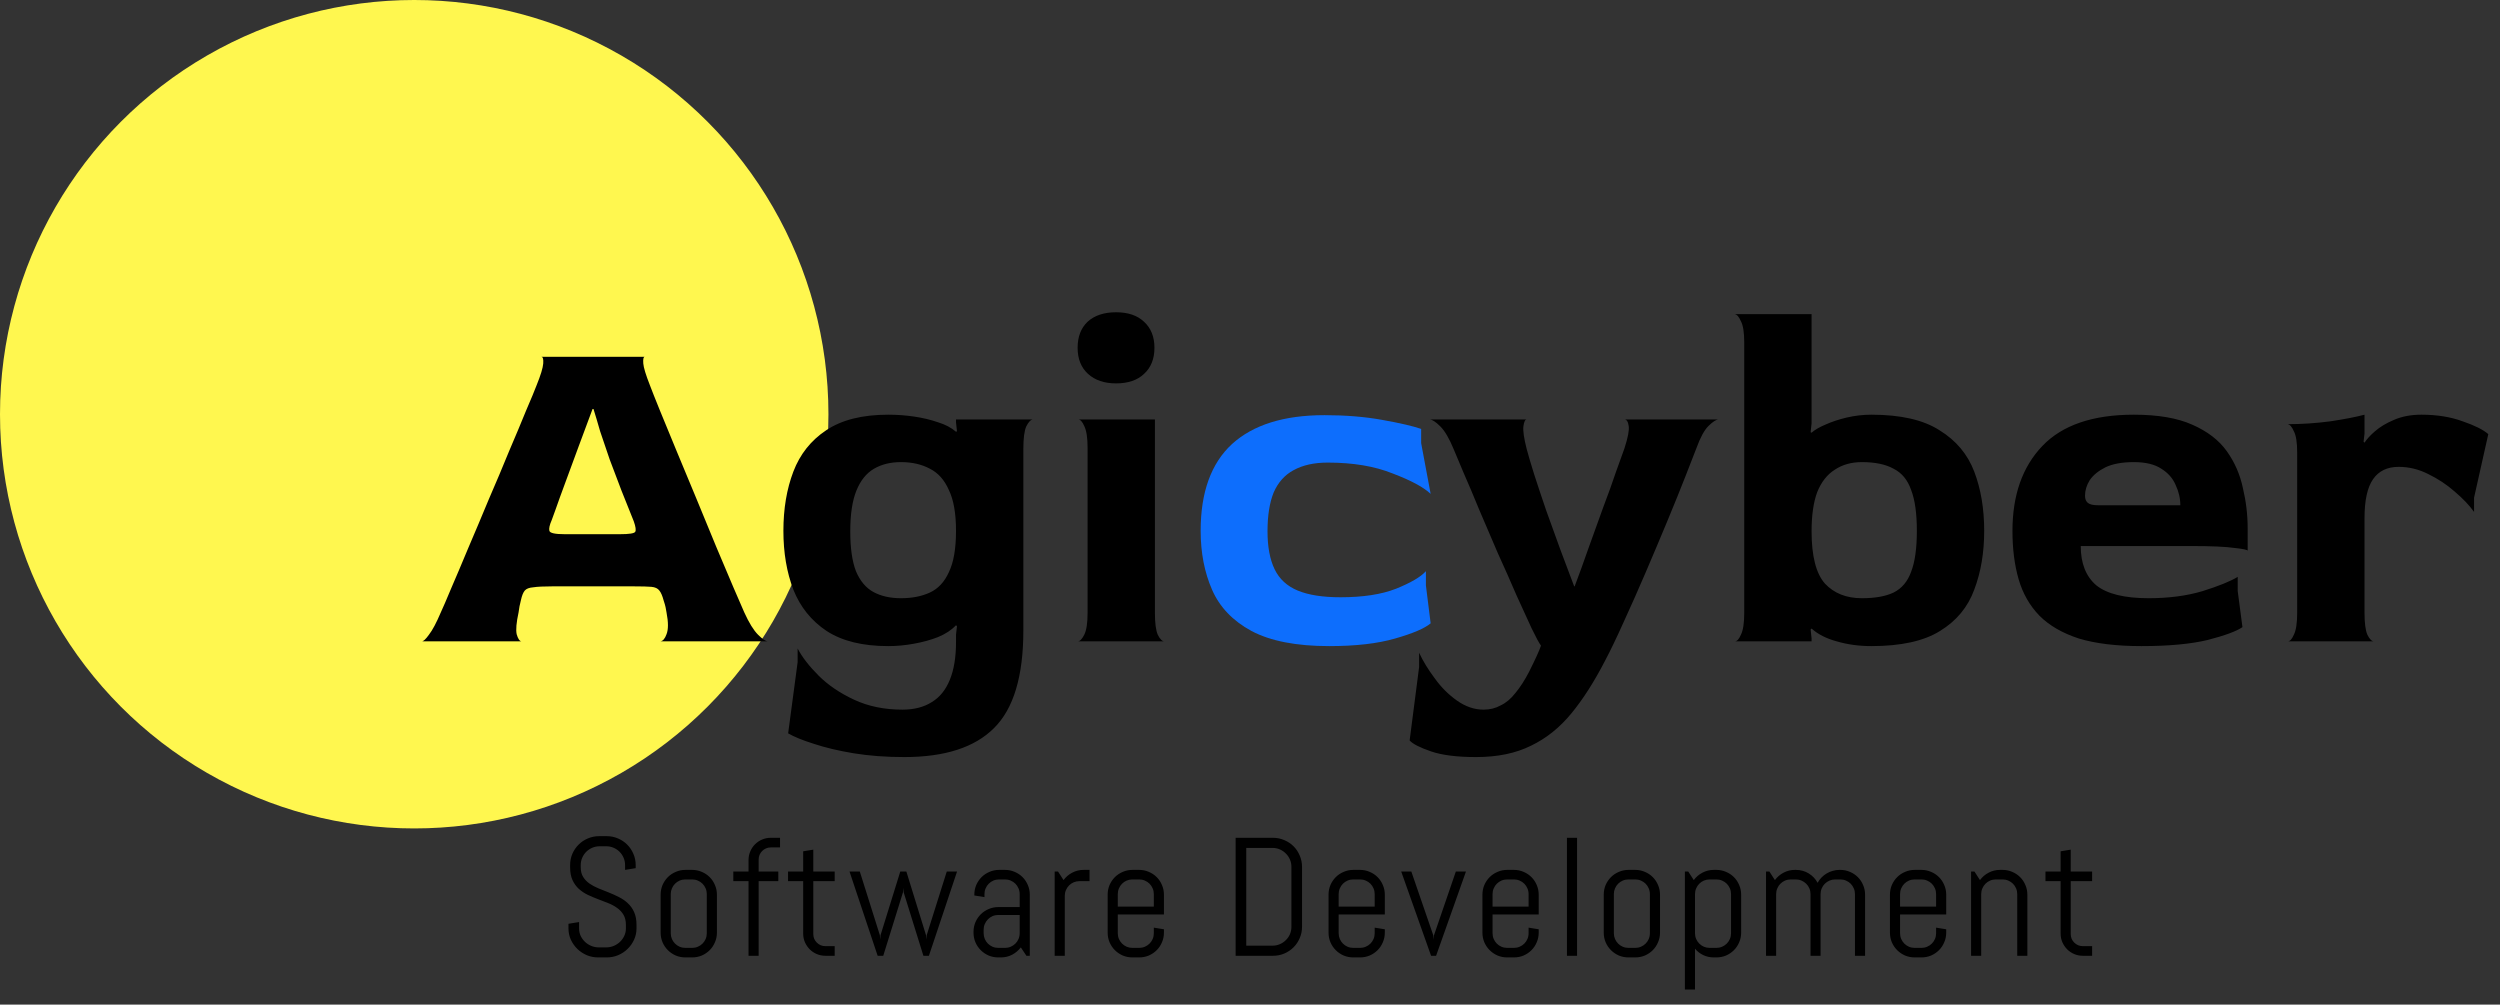 <svg width="326" height="131" viewBox="0 0 326 131" fill="none" xmlns="http://www.w3.org/2000/svg">
<rect x="0" y="0" width="326" height="131" fill="#333333" stroke="none"/>
<circle cx="54.014" cy="54.014" r="54.014" fill="#FFF74F"/>
<path d="M55.006 83.634C55.212 83.634 55.522 83.345 55.934 82.768C56.387 82.191 56.903 81.222 57.48 79.862C57.768 79.243 58.222 78.192 58.84 76.708C59.5 75.183 60.242 73.431 61.066 71.452C61.932 69.432 62.819 67.329 63.725 65.144C64.674 62.959 65.56 60.857 66.384 58.837C67.25 56.817 67.992 55.044 68.611 53.519C69.27 51.994 69.724 50.901 69.971 50.242C70.507 48.922 70.796 47.974 70.837 47.397C70.878 46.82 70.796 46.531 70.589 46.531H84.07C83.905 46.531 83.843 46.82 83.884 47.397C83.926 47.933 84.214 48.881 84.75 50.242C84.997 50.901 85.43 51.994 86.049 53.519C86.667 55.003 87.388 56.755 88.213 58.775C89.037 60.754 89.903 62.836 90.81 65.021C91.717 67.206 92.583 69.308 93.407 71.328C94.232 73.307 94.974 75.059 95.633 76.584C96.293 78.11 96.767 79.202 97.056 79.862C97.674 81.222 98.272 82.191 98.849 82.768C99.426 83.345 99.859 83.634 100.148 83.634H86.111C86.44 83.593 86.708 83.283 86.914 82.706C87.162 82.088 87.162 81.14 86.914 79.862C86.873 79.573 86.832 79.346 86.791 79.181C86.749 78.975 86.667 78.687 86.543 78.316C86.378 77.697 86.193 77.265 85.987 77.017C85.781 76.729 85.43 76.564 84.936 76.522C84.482 76.481 83.719 76.461 82.648 76.461H72.012C70.898 76.461 70.074 76.502 69.538 76.584C69.002 76.626 68.631 76.77 68.425 77.017C68.219 77.265 68.054 77.677 67.93 78.254C67.889 78.46 67.827 78.728 67.745 79.058C67.704 79.388 67.662 79.656 67.621 79.862C67.333 81.181 67.25 82.129 67.374 82.706C67.539 83.283 67.745 83.593 67.992 83.634H55.006ZM73.619 69.659H80.854C82.05 69.659 82.709 69.555 82.833 69.349C82.957 69.143 82.895 68.69 82.648 67.989C82.112 66.67 81.576 65.33 81.04 63.969C80.504 62.568 79.989 61.208 79.494 59.888C79.04 58.569 78.628 57.353 78.257 56.24C77.927 55.086 77.639 54.117 77.391 53.334H77.268C76.691 54.859 76.093 56.467 75.475 58.157C74.856 59.847 74.279 61.414 73.743 62.856C73.207 64.299 72.774 65.495 72.445 66.443C72.115 67.35 71.95 67.803 71.95 67.803C71.661 68.463 71.558 68.937 71.641 69.226C71.723 69.514 72.383 69.659 73.619 69.659ZM117.924 98.722C115.533 98.722 113.327 98.557 111.307 98.227C109.328 97.898 107.597 97.485 106.113 96.991C104.67 96.537 103.557 96.084 102.774 95.63L104.01 86.355V84.561C104.588 85.674 105.495 86.849 106.731 88.086C107.968 89.323 109.514 90.374 111.369 91.24C113.224 92.106 115.327 92.538 117.676 92.538C119.202 92.538 120.48 92.209 121.51 91.549C122.541 90.931 123.324 89.962 123.86 88.643C124.396 87.323 124.664 85.695 124.664 83.757V82.768L124.788 81.655L124.664 81.531C124.087 82.15 123.304 82.665 122.314 83.077C121.366 83.448 120.315 83.737 119.161 83.943C118.047 84.149 116.934 84.252 115.821 84.252C112.482 84.252 109.803 83.593 107.783 82.273C105.804 80.954 104.361 79.161 103.454 76.894C102.588 74.626 102.155 72.07 102.155 69.226C102.155 66.34 102.588 63.763 103.454 61.496C104.32 59.229 105.742 57.435 107.721 56.116C109.741 54.756 112.441 54.076 115.821 54.076C116.976 54.076 118.109 54.158 119.222 54.323C120.335 54.488 121.366 54.735 122.314 55.065C123.262 55.354 124.046 55.766 124.664 56.302L124.788 56.24L124.664 55.065V54.694H134.682C134.393 54.735 134.105 55.044 133.816 55.621C133.569 56.199 133.445 57.167 133.445 58.528V82.212C133.445 88.189 132.167 92.435 129.611 94.95C127.096 97.465 123.201 98.722 117.924 98.722ZM117.491 78.007C118.934 78.007 120.191 77.759 121.263 77.265C122.335 76.77 123.159 75.883 123.737 74.606C124.355 73.328 124.664 71.534 124.664 69.226C124.664 66.958 124.355 65.186 123.737 63.908C123.159 62.589 122.335 61.661 121.263 61.125C120.191 60.548 118.934 60.259 117.491 60.259C116.131 60.259 114.956 60.548 113.966 61.125C112.977 61.702 112.214 62.65 111.678 63.969C111.142 65.289 110.874 67.061 110.874 69.287C110.874 71.472 111.122 73.204 111.616 74.482C112.152 75.76 112.915 76.667 113.904 77.203C114.894 77.739 116.089 78.007 117.491 78.007ZM140.522 83.634C140.811 83.634 141.099 83.345 141.388 82.768C141.676 82.191 141.821 81.243 141.821 79.924V58.404C141.821 57.085 141.676 56.137 141.388 55.56C141.14 54.983 140.872 54.694 140.584 54.694H150.601V79.924C150.601 81.243 150.725 82.191 150.972 82.768C151.261 83.345 151.55 83.634 151.838 83.634H140.522ZM145.531 49.994C144.005 49.994 142.789 49.582 141.882 48.758C140.975 47.933 140.522 46.799 140.522 45.356C140.522 43.914 140.955 42.78 141.821 41.956C142.727 41.131 143.964 40.719 145.531 40.719C147.097 40.719 148.313 41.131 149.179 41.956C150.086 42.78 150.54 43.914 150.54 45.356C150.54 46.799 150.086 47.933 149.179 48.758C148.313 49.582 147.097 49.994 145.531 49.994ZM192.473 98.722C189.999 98.722 188.041 98.475 186.598 97.98C185.156 97.485 184.228 97.011 183.816 96.558L185.053 86.973V85.118C185.547 86.19 186.227 87.303 187.093 88.457C187.918 89.611 188.886 90.58 189.999 91.363C191.113 92.147 192.267 92.538 193.462 92.538C194.287 92.538 195.029 92.353 195.689 91.982C196.389 91.652 197.028 91.116 197.605 90.374C198.224 89.632 198.822 88.704 199.399 87.591C200.223 85.942 200.739 84.809 200.945 84.19C200.697 83.861 200.285 83.098 199.708 81.902C199.172 80.707 198.512 79.264 197.729 77.574C196.987 75.842 196.183 74.028 195.317 72.132C194.493 70.195 193.689 68.319 192.906 66.505C192.164 64.691 191.484 63.083 190.865 61.682C190.288 60.28 189.855 59.249 189.567 58.59C188.989 57.188 188.412 56.199 187.835 55.621C187.217 55.003 186.743 54.694 186.413 54.694H199.09C198.883 54.694 198.739 54.983 198.657 55.56C198.574 56.137 198.719 57.147 199.09 58.59C199.296 59.373 199.625 60.486 200.079 61.929C200.532 63.331 201.048 64.876 201.625 66.567C202.243 68.257 202.862 69.968 203.48 71.699C204.14 73.431 204.737 75.018 205.273 76.461H205.335C205.912 74.935 206.51 73.286 207.128 71.514C207.788 69.7 208.427 67.927 209.045 66.196C209.705 64.464 210.261 62.918 210.715 61.558C211.21 60.197 211.581 59.167 211.828 58.466C212.282 57.064 212.467 56.096 212.385 55.56C212.302 54.983 212.117 54.694 211.828 54.694H224.134C223.804 54.694 223.35 54.983 222.773 55.56C222.237 56.096 221.722 57.044 221.227 58.404C220.939 59.146 220.465 60.362 219.805 62.053C219.145 63.743 218.362 65.68 217.455 67.865C216.548 70.05 215.6 72.297 214.611 74.606C213.621 76.914 212.653 79.099 211.704 81.16C210.797 83.18 209.994 84.85 209.293 86.169C207.891 88.89 206.428 91.178 204.902 93.033C203.377 94.888 201.625 96.29 199.646 97.238C197.667 98.227 195.276 98.722 192.473 98.722ZM244.022 84.252C242.414 84.252 240.909 84.046 239.507 83.634C238.147 83.263 237.055 82.706 236.23 81.964L236.106 82.088L236.23 83.263V83.634H226.212C226.501 83.634 226.769 83.345 227.016 82.768C227.305 82.191 227.449 81.243 227.449 79.924V44.676C227.449 43.357 227.305 42.43 227.016 41.894C226.769 41.316 226.501 41.007 226.212 40.966H236.23V55.189L236.106 56.364L236.23 56.425C236.642 56.054 237.24 55.704 238.023 55.374C238.848 55.003 239.775 54.694 240.806 54.447C241.878 54.199 242.95 54.076 244.022 54.076C247.855 54.076 250.824 54.756 252.926 56.116C255.07 57.435 256.575 59.229 257.44 61.496C258.306 63.763 258.739 66.34 258.739 69.226C258.739 72.07 258.306 74.626 257.44 76.894C256.616 79.161 255.132 80.954 252.988 82.273C250.885 83.593 247.897 84.252 244.022 84.252ZM242.785 78.007C244.516 78.007 245.897 77.759 246.928 77.265C248 76.729 248.762 75.822 249.216 74.544C249.711 73.266 249.958 71.493 249.958 69.226C249.958 66.958 249.711 65.186 249.216 63.908C248.762 62.589 248 61.661 246.928 61.125C245.897 60.548 244.516 60.259 242.785 60.259C241.424 60.259 240.249 60.589 239.26 61.249C238.271 61.867 237.508 62.836 236.972 64.155C236.477 65.474 236.23 67.185 236.23 69.287C236.23 72.503 236.807 74.77 237.962 76.09C239.157 77.368 240.765 78.007 242.785 78.007ZM279.245 84.252C275.988 84.252 273.267 83.922 271.082 83.263C268.938 82.562 267.228 81.573 265.95 80.295C264.672 78.975 263.765 77.388 263.229 75.533C262.693 73.678 262.425 71.576 262.425 69.226C262.425 64.567 263.723 60.878 266.321 58.157C268.918 55.436 272.896 54.076 278.255 54.076C281.388 54.076 283.924 54.508 285.861 55.374C287.84 56.24 289.345 57.394 290.375 58.837C291.406 60.28 292.107 61.888 292.478 63.66C292.89 65.392 293.096 67.144 293.096 68.916V71.823C293.096 71.699 292.519 71.576 291.365 71.452C290.252 71.287 288.355 71.204 285.676 71.204H271.329C271.329 73.472 272.01 75.183 273.37 76.337C274.772 77.45 277.039 78.007 280.172 78.007C282.811 78.007 285.16 77.697 287.222 77.079C289.324 76.419 290.849 75.801 291.798 75.224V77.079L292.416 81.779C291.633 82.315 290.128 82.871 287.902 83.448C285.676 83.984 282.79 84.252 279.245 84.252ZM273.617 65.886H284.315C284.315 64.98 284.109 64.093 283.697 63.227C283.326 62.362 282.708 61.661 281.842 61.125C280.976 60.548 279.781 60.259 278.255 60.259C276.73 60.259 275.493 60.486 274.545 60.94C273.638 61.393 272.958 61.95 272.504 62.609C272.092 63.269 271.886 63.949 271.886 64.65C271.886 65.062 272.01 65.371 272.257 65.577C272.504 65.783 272.958 65.886 273.617 65.886ZM298.316 83.634C298.604 83.634 298.872 83.345 299.12 82.768C299.408 82.191 299.552 81.243 299.552 79.924V59.023C299.552 57.703 299.408 56.776 299.12 56.24C298.872 55.663 298.604 55.354 298.316 55.312C300.13 55.312 301.985 55.189 303.881 54.941C305.777 54.653 307.261 54.364 308.333 54.076V56.549L308.21 57.6L308.333 57.724C308.622 57.27 309.075 56.776 309.694 56.24C310.353 55.663 311.178 55.168 312.167 54.756C313.198 54.302 314.393 54.076 315.754 54.076C317.774 54.076 319.567 54.364 321.134 54.941C322.7 55.477 323.813 56.034 324.473 56.611L322.618 64.897V66.752C321.999 65.886 321.154 65 320.082 64.093C319.052 63.186 317.897 62.424 316.619 61.805C315.383 61.187 314.105 60.878 312.786 60.878C311.301 60.878 310.188 61.414 309.446 62.485C308.704 63.557 308.333 65.248 308.333 67.556V79.924C308.333 81.243 308.457 82.191 308.704 82.768C308.993 83.345 309.281 83.634 309.57 83.634H298.316Z" fill="black"/>
<path d="M173.323 84.252C169.035 84.252 165.655 83.593 163.181 82.273C160.749 80.954 159.038 79.161 158.049 76.894C157.06 74.626 156.565 72.07 156.565 69.226C156.565 64.196 157.925 60.424 160.646 57.91C163.408 55.395 167.428 54.137 172.704 54.137C175.466 54.137 177.981 54.343 180.249 54.756C182.557 55.168 184.247 55.56 185.319 55.931V57.786L186.556 64.402C185.649 63.537 184 62.65 181.609 61.743C179.259 60.795 176.435 60.321 173.137 60.321C171.365 60.321 169.88 60.651 168.685 61.31C167.531 61.929 166.665 62.898 166.088 64.217C165.552 65.536 165.284 67.226 165.284 69.287C165.284 71.308 165.593 72.957 166.211 74.234C166.83 75.513 167.84 76.44 169.241 77.017C170.643 77.594 172.498 77.883 174.807 77.883C177.734 77.883 180.145 77.512 182.042 76.77C183.979 75.987 185.278 75.224 185.938 74.482V76.337L186.556 81.284C185.773 81.944 184.227 82.603 181.918 83.263C179.651 83.922 176.786 84.252 173.323 84.252Z" fill="#0D6EFD"/>
<path d="M83.001 121.072C83.001 121.594 82.894 122.084 82.68 122.542C82.472 122.999 82.19 123.4 81.832 123.743C81.482 124.087 81.07 124.358 80.598 124.559C80.133 124.752 79.64 124.848 79.118 124.848H78.013C77.491 124.848 76.993 124.752 76.522 124.559C76.057 124.358 75.645 124.087 75.288 123.743C74.937 123.4 74.655 122.999 74.44 122.542C74.233 122.084 74.129 121.594 74.129 121.072V120.46L75.513 120.235V121.072C75.513 121.415 75.581 121.737 75.717 122.038C75.86 122.331 76.049 122.592 76.285 122.821C76.522 123.042 76.793 123.218 77.101 123.346C77.415 123.475 77.745 123.539 78.088 123.539H79.053C79.397 123.539 79.722 123.475 80.03 123.346C80.337 123.218 80.609 123.042 80.845 122.821C81.081 122.592 81.267 122.331 81.403 122.038C81.546 121.737 81.618 121.415 81.618 121.072V120.611C81.618 120.081 81.514 119.641 81.306 119.291C81.099 118.941 80.824 118.644 80.48 118.401C80.137 118.15 79.747 117.939 79.311 117.768C78.882 117.596 78.438 117.424 77.981 117.253C77.523 117.081 77.076 116.891 76.639 116.684C76.21 116.477 75.824 116.219 75.481 115.912C75.138 115.597 74.862 115.214 74.655 114.764C74.447 114.313 74.344 113.759 74.344 113.101V112.811C74.344 112.289 74.44 111.799 74.633 111.341C74.834 110.884 75.105 110.483 75.449 110.14C75.792 109.796 76.192 109.528 76.65 109.335C77.115 109.135 77.609 109.035 78.131 109.035H79.118C79.64 109.035 80.13 109.135 80.588 109.335C81.045 109.528 81.446 109.796 81.789 110.14C82.132 110.483 82.401 110.884 82.594 111.341C82.794 111.799 82.894 112.289 82.894 112.811V113.208L81.51 113.433V112.811C81.51 112.468 81.446 112.149 81.317 111.856C81.188 111.556 81.013 111.295 80.791 111.073C80.57 110.851 80.309 110.676 80.008 110.547C79.715 110.419 79.397 110.354 79.053 110.354H78.195C77.852 110.354 77.53 110.419 77.23 110.547C76.936 110.676 76.675 110.851 76.446 111.073C76.225 111.295 76.049 111.556 75.921 111.856C75.792 112.149 75.728 112.468 75.728 112.811V113.101C75.728 113.594 75.831 114.009 76.039 114.345C76.246 114.681 76.522 114.971 76.865 115.214C77.208 115.45 77.594 115.658 78.023 115.836C78.46 116.008 78.907 116.187 79.365 116.373C79.822 116.552 80.266 116.752 80.695 116.974C81.131 117.188 81.521 117.456 81.864 117.778C82.208 118.093 82.483 118.479 82.69 118.937C82.898 119.395 83.001 119.953 83.001 120.611V121.072ZM93.486 121.619C93.486 122.063 93.4 122.481 93.228 122.874C93.064 123.268 92.835 123.611 92.541 123.904C92.248 124.197 91.905 124.43 91.512 124.602C91.118 124.766 90.7 124.848 90.256 124.848H89.377C88.933 124.848 88.515 124.766 88.121 124.602C87.728 124.43 87.385 124.197 87.091 123.904C86.798 123.611 86.566 123.268 86.394 122.874C86.23 122.481 86.147 122.063 86.147 121.619V116.663C86.147 116.219 86.23 115.801 86.394 115.407C86.566 115.014 86.798 114.671 87.091 114.377C87.385 114.084 87.728 113.855 88.121 113.691C88.515 113.519 88.933 113.433 89.377 113.433H90.256C90.7 113.433 91.118 113.519 91.512 113.691C91.905 113.855 92.248 114.084 92.541 114.377C92.835 114.671 93.064 115.014 93.228 115.407C93.4 115.801 93.486 116.219 93.486 116.663V121.619ZM92.166 116.587C92.166 116.323 92.116 116.076 92.016 115.847C91.916 115.611 91.78 115.407 91.608 115.236C91.436 115.064 91.233 114.928 90.997 114.828C90.768 114.728 90.521 114.678 90.256 114.678H89.377C89.112 114.678 88.862 114.728 88.626 114.828C88.397 114.928 88.197 115.064 88.025 115.236C87.853 115.407 87.717 115.611 87.617 115.847C87.517 116.076 87.467 116.323 87.467 116.587V121.694C87.467 121.959 87.517 122.209 87.617 122.445C87.717 122.674 87.853 122.874 88.025 123.046C88.197 123.218 88.397 123.354 88.626 123.454C88.862 123.554 89.112 123.604 89.377 123.604H90.256C90.521 123.604 90.768 123.554 90.997 123.454C91.233 123.354 91.436 123.218 91.608 123.046C91.78 122.874 91.916 122.674 92.016 122.445C92.116 122.209 92.166 121.959 92.166 121.694V116.587ZM100.505 110.504C100.283 110.504 100.075 110.547 99.882 110.633C99.696 110.712 99.532 110.823 99.389 110.966C99.246 111.109 99.131 111.277 99.046 111.47C98.967 111.663 98.927 111.871 98.927 112.092V113.648H101.492V114.903H98.927V124.634H97.608V114.903H95.623V113.648H97.608V112.157C97.608 111.756 97.683 111.381 97.833 111.03C97.983 110.673 98.191 110.361 98.455 110.097C98.72 109.832 99.028 109.625 99.378 109.475C99.728 109.324 100.104 109.249 100.505 109.249H101.717V110.504H100.505ZM107.641 124.634C107.241 124.634 106.862 124.559 106.504 124.408C106.154 124.258 105.846 124.051 105.582 123.786C105.324 123.522 105.117 123.214 104.959 122.864C104.809 122.513 104.734 122.138 104.734 121.737V114.903H102.76V113.648H104.734V111.009L106.054 110.794V113.648H108.843V114.903H106.054V121.801C106.054 122.023 106.093 122.231 106.172 122.424C106.257 122.61 106.372 122.774 106.515 122.917C106.658 123.06 106.826 123.175 107.019 123.261C107.212 123.339 107.42 123.379 107.641 123.379H108.843V124.634H107.641ZM121.13 124.634H120.411L117.836 116.351L117.793 115.783L117.75 116.351L115.175 124.634H114.446L110.777 113.648H112.118L114.735 121.952L114.778 122.52L114.821 121.952L117.396 113.648H118.19L120.754 121.952L120.797 122.52L120.84 121.952L123.458 113.648H124.799L121.13 124.634ZM133.845 124.634L133.116 123.539C132.815 123.933 132.44 124.251 131.989 124.494C131.539 124.73 131.045 124.848 130.509 124.848H130.176C129.733 124.848 129.314 124.766 128.921 124.602C128.528 124.43 128.184 124.197 127.891 123.904C127.598 123.611 127.365 123.268 127.194 122.874C127.029 122.481 126.947 122.063 126.947 121.619V121.512C126.947 121.068 127.029 120.65 127.194 120.257C127.365 119.863 127.598 119.52 127.891 119.227C128.184 118.933 128.528 118.705 128.921 118.54C129.314 118.368 129.733 118.283 130.176 118.283H132.966V116.587C132.966 116.323 132.915 116.076 132.815 115.847C132.715 115.611 132.579 115.407 132.408 115.236C132.236 115.064 132.032 114.928 131.796 114.828C131.567 114.728 131.321 114.678 131.056 114.678H130.283C130.019 114.678 129.768 114.728 129.532 114.828C129.304 114.928 129.103 115.064 128.932 115.236C128.76 115.407 128.624 115.611 128.524 115.847C128.424 116.076 128.374 116.323 128.374 116.587V116.984L127.054 116.77V116.663C127.054 116.219 127.136 115.801 127.301 115.407C127.473 115.014 127.705 114.671 127.998 114.377C128.292 114.084 128.635 113.855 129.028 113.691C129.422 113.519 129.84 113.433 130.283 113.433H131.056C131.499 113.433 131.918 113.519 132.311 113.691C132.704 113.855 133.048 114.084 133.341 114.377C133.634 114.671 133.863 115.014 134.028 115.407C134.199 115.801 134.285 116.219 134.285 116.663V124.634H133.845ZM132.966 119.312H130.176C129.912 119.312 129.661 119.363 129.425 119.463C129.196 119.563 128.996 119.702 128.824 119.881C128.653 120.053 128.517 120.257 128.417 120.493C128.317 120.721 128.266 120.968 128.266 121.233V121.694C128.266 121.959 128.317 122.209 128.417 122.445C128.517 122.674 128.653 122.874 128.824 123.046C128.996 123.218 129.196 123.354 129.425 123.454C129.661 123.554 129.912 123.604 130.176 123.604H131.056C131.321 123.604 131.567 123.554 131.796 123.454C132.032 123.354 132.236 123.218 132.408 123.046C132.579 122.874 132.715 122.674 132.815 122.445C132.915 122.209 132.966 121.959 132.966 121.694V119.312ZM140.757 114.903C140.492 114.903 140.242 114.953 140.006 115.053C139.777 115.153 139.577 115.289 139.405 115.461C139.233 115.633 139.098 115.836 138.997 116.072C138.897 116.301 138.847 116.548 138.847 116.813V124.634H137.528V113.648H137.967L138.686 114.764C138.987 114.356 139.362 114.034 139.813 113.798C140.271 113.555 140.768 113.433 141.304 113.433H142.076V114.903H140.757ZM151.777 121.619C151.777 122.063 151.692 122.481 151.52 122.874C151.355 123.268 151.127 123.611 150.833 123.904C150.54 124.197 150.197 124.43 149.803 124.602C149.41 124.766 148.992 124.848 148.548 124.848H147.668C147.225 124.848 146.807 124.766 146.413 124.602C146.02 124.43 145.677 124.197 145.383 123.904C145.09 123.611 144.858 123.268 144.686 122.874C144.521 122.481 144.439 122.063 144.439 121.619V116.663C144.439 116.219 144.521 115.801 144.686 115.407C144.858 115.014 145.09 114.671 145.383 114.377C145.677 114.084 146.02 113.855 146.413 113.691C146.807 113.519 147.225 113.433 147.668 113.433H148.548C148.992 113.433 149.41 113.519 149.803 113.691C150.197 113.855 150.54 114.084 150.833 114.377C151.127 114.671 151.355 115.014 151.52 115.407C151.692 115.801 151.777 116.219 151.777 116.663V119.248H145.759V121.694C145.759 121.959 145.809 122.209 145.909 122.445C146.009 122.674 146.145 122.874 146.317 123.046C146.488 123.218 146.689 123.354 146.917 123.454C147.154 123.554 147.404 123.604 147.668 123.604H148.548C148.813 123.604 149.06 123.554 149.288 123.454C149.525 123.354 149.728 123.218 149.9 123.046C150.072 122.874 150.208 122.674 150.308 122.445C150.408 122.209 150.458 121.959 150.458 121.694V120.965L151.777 121.179V121.619ZM150.458 116.587C150.458 116.323 150.408 116.076 150.308 115.847C150.208 115.611 150.072 115.407 149.9 115.236C149.728 115.064 149.525 114.928 149.288 114.828C149.06 114.728 148.813 114.678 148.548 114.678H147.668C147.404 114.678 147.154 114.728 146.917 114.828C146.689 114.928 146.488 115.064 146.317 115.236C146.145 115.407 146.009 115.611 145.909 115.847C145.809 116.076 145.759 116.323 145.759 116.587V118.218H150.458V116.587ZM169.785 120.857C169.785 121.379 169.685 121.869 169.484 122.327C169.291 122.785 169.023 123.185 168.68 123.529C168.336 123.872 167.932 124.144 167.467 124.344C167.01 124.537 166.52 124.634 165.998 124.634H161.127V109.249H165.998C166.52 109.249 167.01 109.349 167.467 109.55C167.932 109.743 168.336 110.011 168.68 110.354C169.023 110.698 169.291 111.102 169.484 111.567C169.685 112.024 169.785 112.514 169.785 113.036V120.857ZM168.401 113.036C168.401 112.693 168.336 112.375 168.208 112.082C168.079 111.781 167.9 111.52 167.671 111.298C167.45 111.069 167.189 110.891 166.888 110.762C166.595 110.633 166.277 110.569 165.933 110.569H162.511V123.314H165.933C166.277 123.314 166.595 123.25 166.888 123.121C167.189 122.992 167.45 122.817 167.671 122.595C167.9 122.374 168.079 122.116 168.208 121.823C168.336 121.523 168.401 121.201 168.401 120.857V113.036ZM180.58 121.619C180.58 122.063 180.494 122.481 180.323 122.874C180.158 123.268 179.929 123.611 179.636 123.904C179.343 124.197 178.999 124.43 178.606 124.602C178.213 124.766 177.794 124.848 177.351 124.848H176.471C176.028 124.848 175.609 124.766 175.216 124.602C174.822 124.43 174.479 124.197 174.186 123.904C173.893 123.611 173.66 123.268 173.489 122.874C173.324 122.481 173.242 122.063 173.242 121.619V116.663C173.242 116.219 173.324 115.801 173.489 115.407C173.66 115.014 173.893 114.671 174.186 114.377C174.479 114.084 174.822 113.855 175.216 113.691C175.609 113.519 176.028 113.433 176.471 113.433H177.351C177.794 113.433 178.213 113.519 178.606 113.691C178.999 113.855 179.343 114.084 179.636 114.377C179.929 114.671 180.158 115.014 180.323 115.407C180.494 115.801 180.58 116.219 180.58 116.663V119.248H174.561V121.694C174.561 121.959 174.612 122.209 174.712 122.445C174.812 122.674 174.948 122.874 175.119 123.046C175.291 123.218 175.491 123.354 175.72 123.454C175.956 123.554 176.206 123.604 176.471 123.604H177.351C177.615 123.604 177.862 123.554 178.091 123.454C178.327 123.354 178.531 123.218 178.703 123.046C178.874 122.874 179.01 122.674 179.11 122.445C179.21 122.209 179.26 121.959 179.26 121.694V120.965L180.58 121.179V121.619ZM179.26 116.587C179.26 116.323 179.21 116.076 179.11 115.847C179.01 115.611 178.874 115.407 178.703 115.236C178.531 115.064 178.327 114.928 178.091 114.828C177.862 114.728 177.615 114.678 177.351 114.678H176.471C176.206 114.678 175.956 114.728 175.72 114.828C175.491 114.928 175.291 115.064 175.119 115.236C174.948 115.407 174.812 115.611 174.712 115.847C174.612 116.076 174.561 116.323 174.561 116.587V118.218H179.26V116.587ZM187.266 124.634H186.612L182.718 113.648H184.037L186.902 121.973L186.945 122.542L186.987 121.973L189.841 113.648H191.161L187.266 124.634ZM200.647 121.619C200.647 122.063 200.561 122.481 200.39 122.874C200.225 123.268 199.996 123.611 199.703 123.904C199.41 124.197 199.067 124.43 198.673 124.602C198.28 124.766 197.861 124.848 197.418 124.848H196.538C196.095 124.848 195.676 124.766 195.283 124.602C194.89 124.43 194.546 124.197 194.253 123.904C193.96 123.611 193.727 123.268 193.556 122.874C193.391 122.481 193.309 122.063 193.309 121.619V116.663C193.309 116.219 193.391 115.801 193.556 115.407C193.727 115.014 193.96 114.671 194.253 114.377C194.546 114.084 194.89 113.855 195.283 113.691C195.676 113.519 196.095 113.433 196.538 113.433H197.418C197.861 113.433 198.28 113.519 198.673 113.691C199.067 113.855 199.41 114.084 199.703 114.377C199.996 114.671 200.225 115.014 200.39 115.407C200.561 115.801 200.647 116.219 200.647 116.663V119.248H194.629V121.694C194.629 121.959 194.679 122.209 194.779 122.445C194.879 122.674 195.015 122.874 195.186 123.046C195.358 123.218 195.558 123.354 195.787 123.454C196.023 123.554 196.274 123.604 196.538 123.604H197.418C197.683 123.604 197.929 123.554 198.158 123.454C198.394 123.354 198.598 123.218 198.77 123.046C198.941 122.874 199.077 122.674 199.177 122.445C199.278 122.209 199.328 121.959 199.328 121.694V120.965L200.647 121.179V121.619ZM199.328 116.587C199.328 116.323 199.278 116.076 199.177 115.847C199.077 115.611 198.941 115.407 198.77 115.236C198.598 115.064 198.394 114.928 198.158 114.828C197.929 114.728 197.683 114.678 197.418 114.678H196.538C196.274 114.678 196.023 114.728 195.787 114.828C195.558 114.928 195.358 115.064 195.186 115.236C195.015 115.407 194.879 115.611 194.779 115.847C194.679 116.076 194.629 116.323 194.629 116.587V118.218H199.328V116.587ZM204.33 124.634V109.249H205.649V124.634H204.33ZM216.466 121.619C216.466 122.063 216.38 122.481 216.208 122.874C216.044 123.268 215.815 123.611 215.522 123.904C215.229 124.197 214.885 124.43 214.492 124.602C214.099 124.766 213.68 124.848 213.237 124.848H212.357C211.914 124.848 211.495 124.766 211.102 124.602C210.708 124.43 210.365 124.197 210.072 123.904C209.779 123.611 209.546 123.268 209.374 122.874C209.21 122.481 209.128 122.063 209.128 121.619V116.663C209.128 116.219 209.21 115.801 209.374 115.407C209.546 115.014 209.779 114.671 210.072 114.377C210.365 114.084 210.708 113.855 211.102 113.691C211.495 113.519 211.914 113.433 212.357 113.433H213.237C213.68 113.433 214.099 113.519 214.492 113.691C214.885 113.855 215.229 114.084 215.522 114.377C215.815 114.671 216.044 115.014 216.208 115.407C216.38 115.801 216.466 116.219 216.466 116.663V121.619ZM215.146 116.587C215.146 116.323 215.096 116.076 214.996 115.847C214.896 115.611 214.76 115.407 214.588 115.236C214.417 115.064 214.213 114.928 213.977 114.828C213.748 114.728 213.501 114.678 213.237 114.678H212.357C212.092 114.678 211.842 114.728 211.606 114.828C211.377 114.928 211.177 115.064 211.005 115.236C210.834 115.407 210.698 115.611 210.597 115.847C210.497 116.076 210.447 116.323 210.447 116.587V121.694C210.447 121.959 210.497 122.209 210.597 122.445C210.698 122.674 210.834 122.874 211.005 123.046C211.177 123.218 211.377 123.354 211.606 123.454C211.842 123.554 212.092 123.604 212.357 123.604H213.237C213.501 123.604 213.748 123.554 213.977 123.454C214.213 123.354 214.417 123.218 214.588 123.046C214.76 122.874 214.896 122.674 214.996 122.445C215.096 122.209 215.146 121.959 215.146 121.694V116.587ZM227.047 121.619C227.047 122.063 226.961 122.481 226.789 122.874C226.625 123.268 226.396 123.611 226.103 123.904C225.809 124.197 225.466 124.43 225.073 124.602C224.679 124.766 224.261 124.848 223.817 124.848H223.485C222.991 124.848 222.534 124.748 222.112 124.548C221.69 124.348 221.328 124.069 221.028 123.711V129.032H219.708V113.648H220.148L220.867 114.764C221.168 114.356 221.543 114.034 221.994 113.798C222.451 113.555 222.948 113.433 223.485 113.433H223.817C224.261 113.433 224.679 113.519 225.073 113.691C225.466 113.855 225.809 114.084 226.103 114.377C226.396 114.671 226.625 115.014 226.789 115.407C226.961 115.801 227.047 116.219 227.047 116.663V121.619ZM225.727 116.587C225.727 116.323 225.677 116.076 225.577 115.847C225.477 115.611 225.341 115.407 225.169 115.236C224.998 115.064 224.794 114.928 224.558 114.828C224.329 114.728 224.082 114.678 223.817 114.678H222.938C222.673 114.678 222.423 114.728 222.187 114.828C221.958 114.928 221.758 115.064 221.586 115.236C221.414 115.407 221.278 115.611 221.178 115.847C221.078 116.076 221.028 116.323 221.028 116.587V121.694C221.028 121.959 221.078 122.209 221.178 122.445C221.278 122.674 221.414 122.874 221.586 123.046C221.758 123.218 221.958 123.354 222.187 123.454C222.423 123.554 222.673 123.604 222.938 123.604H223.817C224.082 123.604 224.329 123.554 224.558 123.454C224.794 123.354 224.998 123.218 225.169 123.046C225.341 122.874 225.477 122.674 225.577 122.445C225.677 122.209 225.727 121.959 225.727 121.694V116.587ZM241.887 124.634V116.587C241.887 116.323 241.837 116.076 241.736 115.847C241.636 115.611 241.5 115.407 241.329 115.236C241.157 115.064 240.953 114.928 240.717 114.828C240.488 114.728 240.242 114.678 239.977 114.678H239.323C239.058 114.678 238.808 114.728 238.572 114.828C238.343 114.928 238.139 115.064 237.96 115.236C237.788 115.407 237.652 115.611 237.552 115.847C237.452 116.076 237.402 116.323 237.402 116.587V124.634H236.093V116.587C236.093 116.323 236.043 116.076 235.943 115.847C235.843 115.611 235.703 115.407 235.525 115.236C235.353 115.064 235.149 114.928 234.913 114.828C234.684 114.728 234.437 114.678 234.173 114.678H233.518C233.254 114.678 233.003 114.728 232.767 114.828C232.539 114.928 232.338 115.064 232.167 115.236C231.995 115.407 231.859 115.611 231.759 115.847C231.659 116.076 231.609 116.323 231.609 116.587V124.634H230.289V113.648H230.729L231.448 114.764C231.748 114.356 232.124 114.034 232.574 113.798C233.032 113.555 233.529 113.433 234.066 113.433H234.173C234.795 113.433 235.357 113.587 235.857 113.895C236.358 114.202 236.744 114.61 237.016 115.118C237.152 114.867 237.32 114.638 237.52 114.431C237.72 114.224 237.942 114.048 238.185 113.905C238.428 113.755 238.693 113.641 238.979 113.562C239.265 113.476 239.562 113.433 239.87 113.433H239.977C240.42 113.433 240.839 113.519 241.232 113.691C241.626 113.855 241.969 114.084 242.262 114.377C242.555 114.671 242.784 115.014 242.949 115.407C243.12 115.801 243.206 116.219 243.206 116.663V124.634H241.887ZM253.787 121.619C253.787 122.063 253.701 122.481 253.529 122.874C253.365 123.268 253.136 123.611 252.843 123.904C252.55 124.197 252.206 124.43 251.813 124.602C251.42 124.766 251.001 124.848 250.558 124.848H249.678C249.235 124.848 248.816 124.766 248.423 124.602C248.029 124.43 247.686 124.197 247.393 123.904C247.1 123.611 246.867 123.268 246.695 122.874C246.531 122.481 246.449 122.063 246.449 121.619V116.663C246.449 116.219 246.531 115.801 246.695 115.407C246.867 115.014 247.1 114.671 247.393 114.377C247.686 114.084 248.029 113.855 248.423 113.691C248.816 113.519 249.235 113.433 249.678 113.433H250.558C251.001 113.433 251.42 113.519 251.813 113.691C252.206 113.855 252.55 114.084 252.843 114.377C253.136 114.671 253.365 115.014 253.529 115.407C253.701 115.801 253.787 116.219 253.787 116.663V119.248H247.768V121.694C247.768 121.959 247.818 122.209 247.918 122.445C248.019 122.674 248.155 122.874 248.326 123.046C248.498 123.218 248.698 123.354 248.927 123.454C249.163 123.554 249.413 123.604 249.678 123.604H250.558C250.822 123.604 251.069 123.554 251.298 123.454C251.534 123.354 251.738 123.218 251.909 123.046C252.081 122.874 252.217 122.674 252.317 122.445C252.417 122.209 252.467 121.959 252.467 121.694V120.965L253.787 121.179V121.619ZM252.467 116.587C252.467 116.323 252.417 116.076 252.317 115.847C252.217 115.611 252.081 115.407 251.909 115.236C251.738 115.064 251.534 114.928 251.298 114.828C251.069 114.728 250.822 114.678 250.558 114.678H249.678C249.413 114.678 249.163 114.728 248.927 114.828C248.698 114.928 248.498 115.064 248.326 115.236C248.155 115.407 248.019 115.611 247.918 115.847C247.818 116.076 247.768 116.323 247.768 116.587V118.218H252.467V116.587ZM263.048 124.634V116.587C263.048 116.323 262.998 116.076 262.898 115.847C262.798 115.611 262.662 115.407 262.49 115.236C262.319 115.064 262.115 114.928 261.879 114.828C261.65 114.728 261.403 114.678 261.138 114.678H260.259C259.994 114.678 259.744 114.728 259.508 114.828C259.279 114.928 259.079 115.064 258.907 115.236C258.735 115.407 258.599 115.611 258.499 115.847C258.399 116.076 258.349 116.323 258.349 116.587V124.634H257.029V113.648H257.469L258.188 114.764C258.488 114.356 258.864 114.034 259.315 113.798C259.772 113.555 260.269 113.433 260.806 113.433H261.138C261.582 113.433 262 113.519 262.394 113.691C262.787 113.855 263.13 114.084 263.424 114.377C263.717 114.671 263.946 115.014 264.11 115.407C264.282 115.801 264.368 116.219 264.368 116.663V124.634H263.048ZM271.612 124.634C271.211 124.634 270.832 124.559 270.475 124.408C270.124 124.258 269.817 124.051 269.552 123.786C269.295 123.522 269.087 123.214 268.93 122.864C268.78 122.513 268.704 122.138 268.704 121.737V114.903H266.73V113.648H268.704V111.009L270.024 110.794V113.648H272.813V114.903H270.024V121.801C270.024 122.023 270.063 122.231 270.142 122.424C270.228 122.61 270.342 122.774 270.485 122.917C270.628 123.06 270.796 123.175 270.99 123.261C271.183 123.339 271.39 123.379 271.612 123.379H272.813V124.634H271.612Z" fill="black"/>
</svg>
